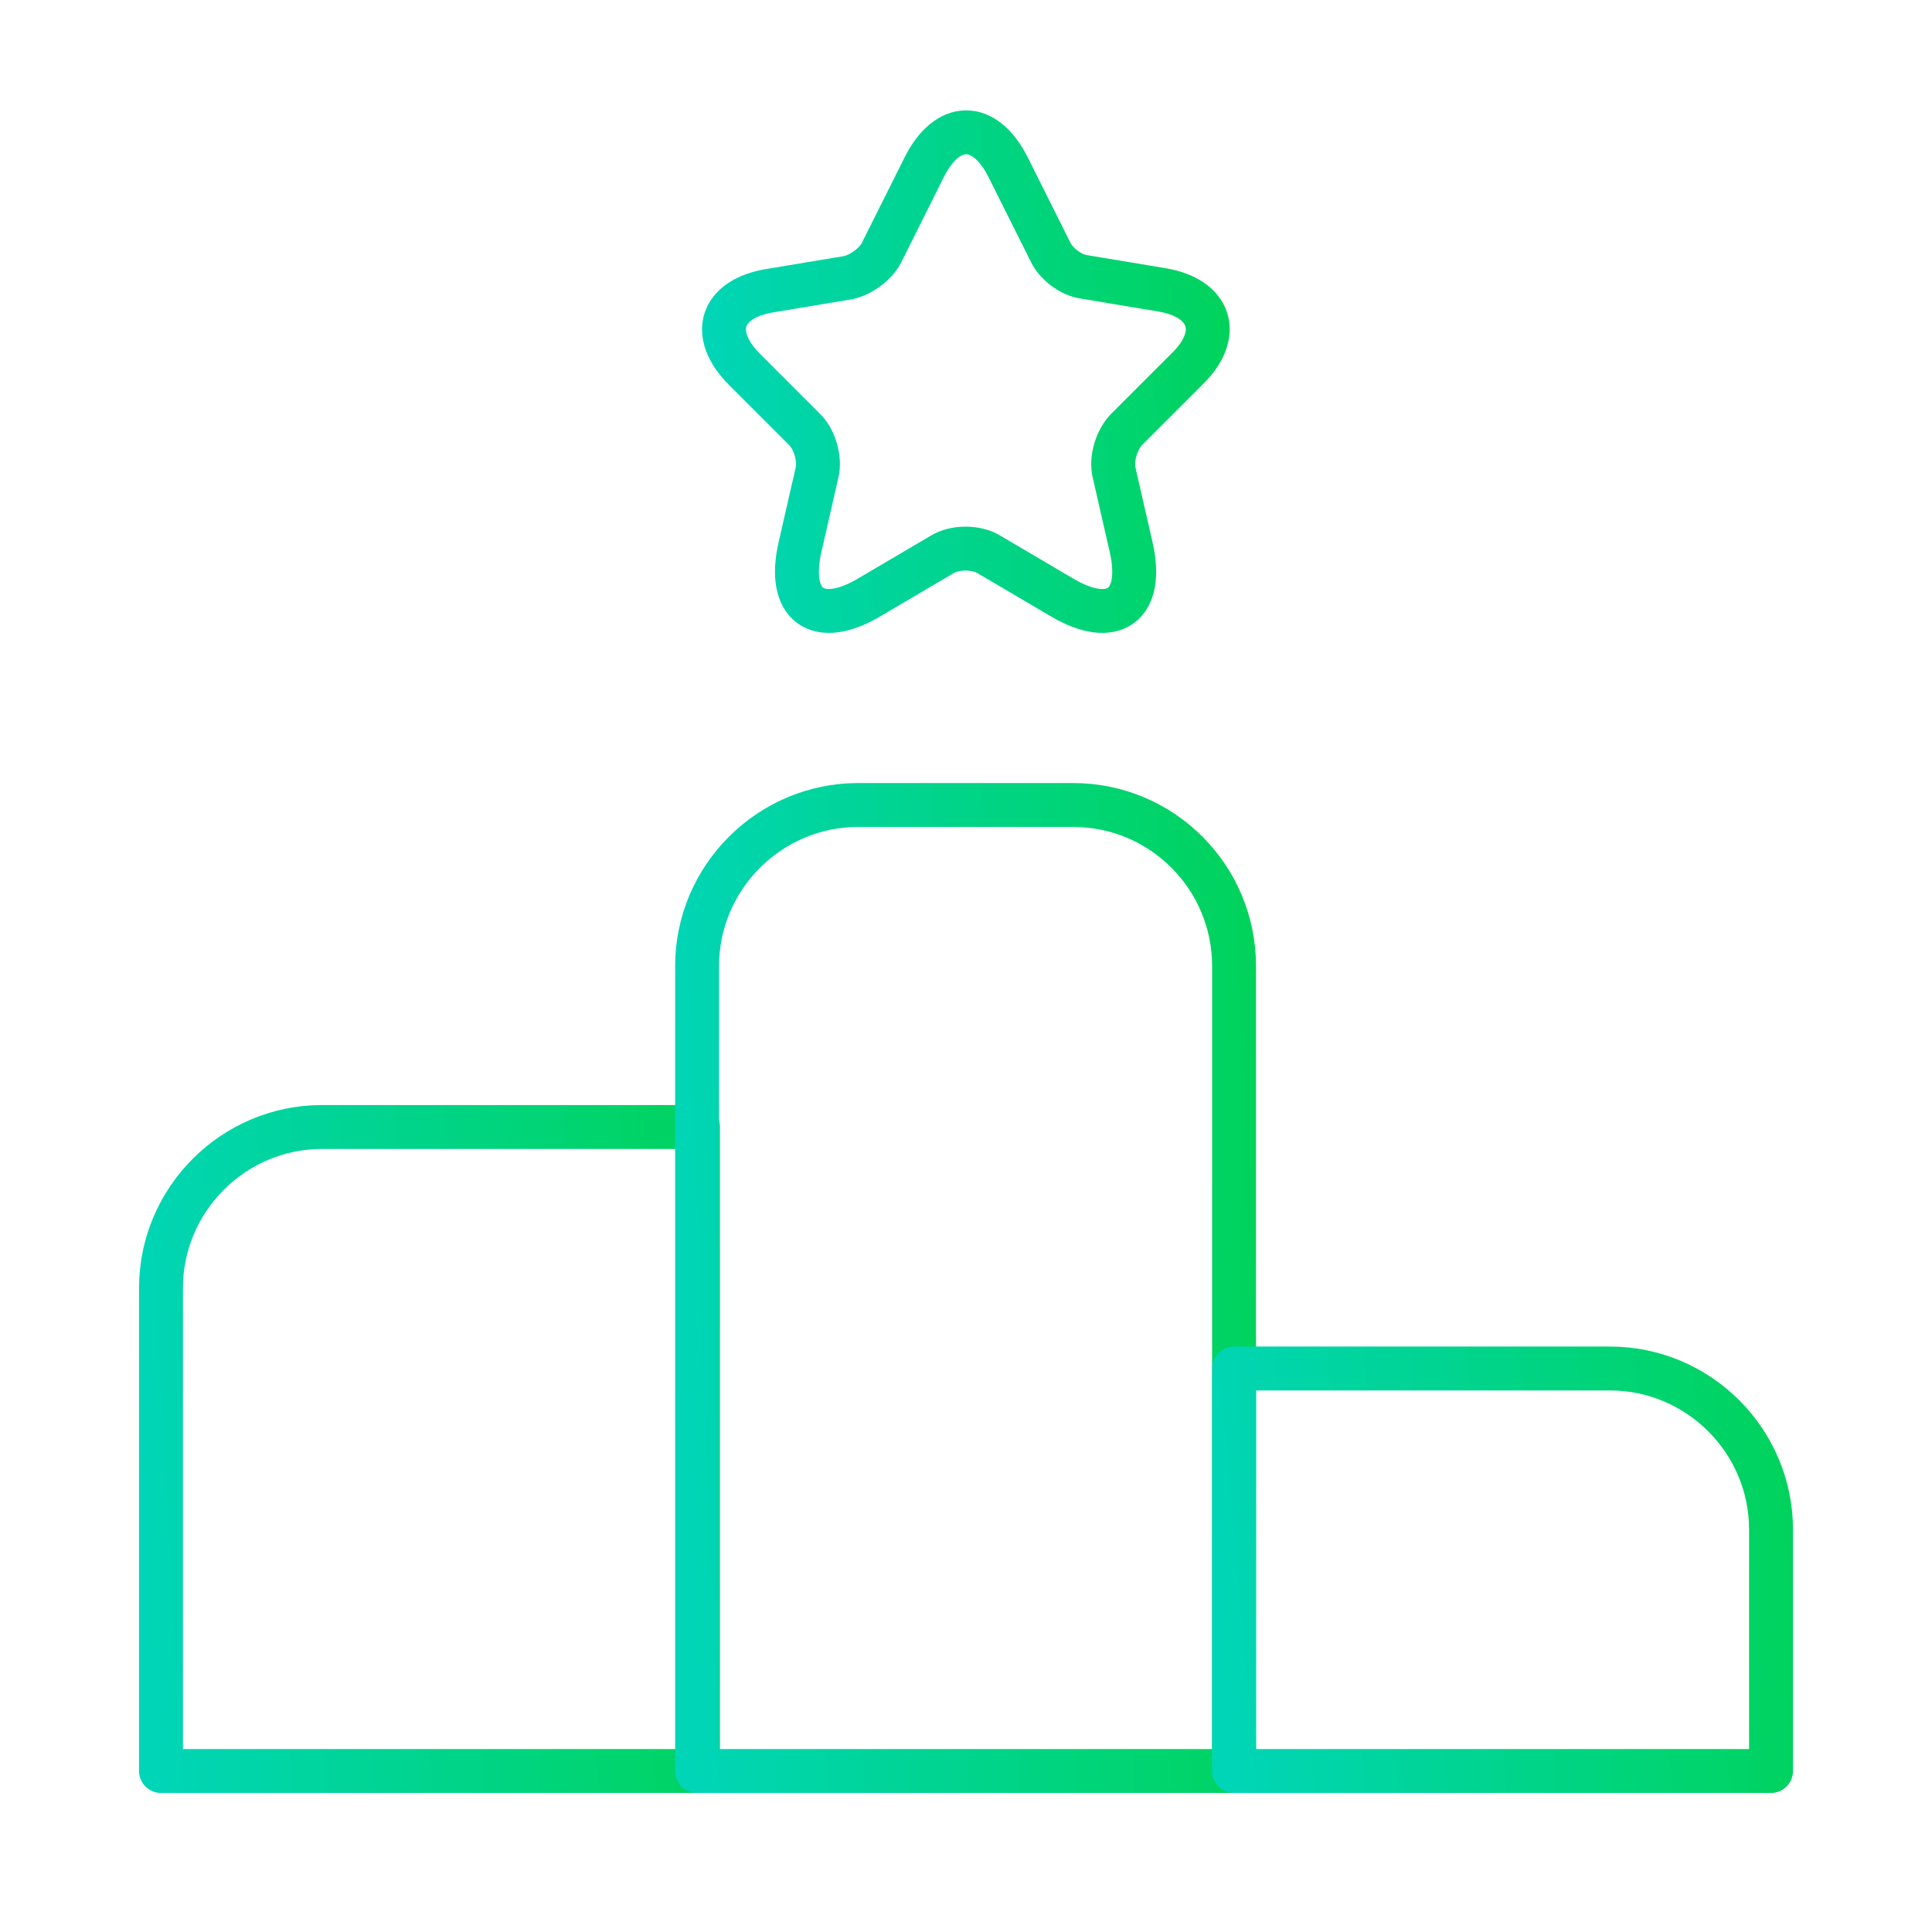 <svg width="66" height="66" viewBox="0 0 66 66" fill="none" xmlns="http://www.w3.org/2000/svg">
<path d="M23.843 38.5H11C7.975 38.5 5.5 40.975 5.5 44V60.5H23.843V38.5Z" stroke="url(#paint0_linear_4164_4578)" stroke-width="1.5" stroke-miterlimit="10" stroke-linecap="round" stroke-linejoin="round"/>
<path d="M36.657 27.5H29.314C26.29 27.5 23.814 29.975 23.814 33V60.5H42.157V33C42.157 29.975 39.709 27.5 36.657 27.5Z" stroke="url(#paint1_linear_4164_4578)" stroke-width="1.5" stroke-miterlimit="10" stroke-linecap="round" stroke-linejoin="round"/>
<path d="M55.001 46.75H42.158V60.5H60.501V52.25C60.501 49.225 58.026 46.75 55.001 46.75Z" stroke="url(#paint2_linear_4164_4578)" stroke-width="1.5" stroke-miterlimit="10" stroke-linecap="round" stroke-linejoin="round"/>
<path d="M34.429 5.693L35.887 8.608C36.079 9.02 36.602 9.405 37.042 9.46L39.682 9.9C41.359 10.175 41.772 11.412 40.562 12.595L38.499 14.658C38.142 15.015 37.949 15.675 38.059 16.142L38.637 18.672C39.104 20.68 38.032 21.45 36.272 20.405L33.797 18.948C33.357 18.672 32.614 18.672 32.174 18.948L29.699 20.405C27.939 21.45 26.867 20.68 27.334 18.672L27.912 16.142C28.022 15.675 27.829 14.988 27.472 14.658L25.437 12.623C24.227 11.412 24.612 10.203 26.317 9.927L28.957 9.488C29.397 9.405 29.919 9.02 30.112 8.635L31.569 5.72C32.367 4.125 33.632 4.125 34.429 5.693Z" stroke="url(#paint3_linear_4164_4578)" stroke-width="1.5" stroke-linecap="round" stroke-linejoin="round"/>
<defs>
<linearGradient id="paint0_linear_4164_4578" x1="5.017" y1="52.5" x2="27.881" y2="51.237" gradientUnits="userSpaceOnUse">
<stop stop-color="#00D5B7"/>
<stop offset="1" stop-color="#00D34E"/>
</linearGradient>
<linearGradient id="paint1_linear_4164_4578" x1="23.332" y1="48.5" x2="46.234" y2="47.656" gradientUnits="userSpaceOnUse">
<stop stop-color="#00D5B7"/>
<stop offset="1" stop-color="#00D34E"/>
</linearGradient>
<linearGradient id="paint2_linear_4164_4578" x1="41.675" y1="55.5" x2="64.431" y2="53.488" gradientUnits="userSpaceOnUse">
<stop stop-color="#00D5B7"/>
<stop offset="1" stop-color="#00D34E"/>
</linearGradient>
<linearGradient id="paint3_linear_4164_4578" x1="24.297" y1="14.925" x2="44.867" y2="13.548" gradientUnits="userSpaceOnUse">
<stop stop-color="#00D5B7"/>
<stop offset="1" stop-color="#00D34E"/>
</linearGradient>
</defs>
</svg>
